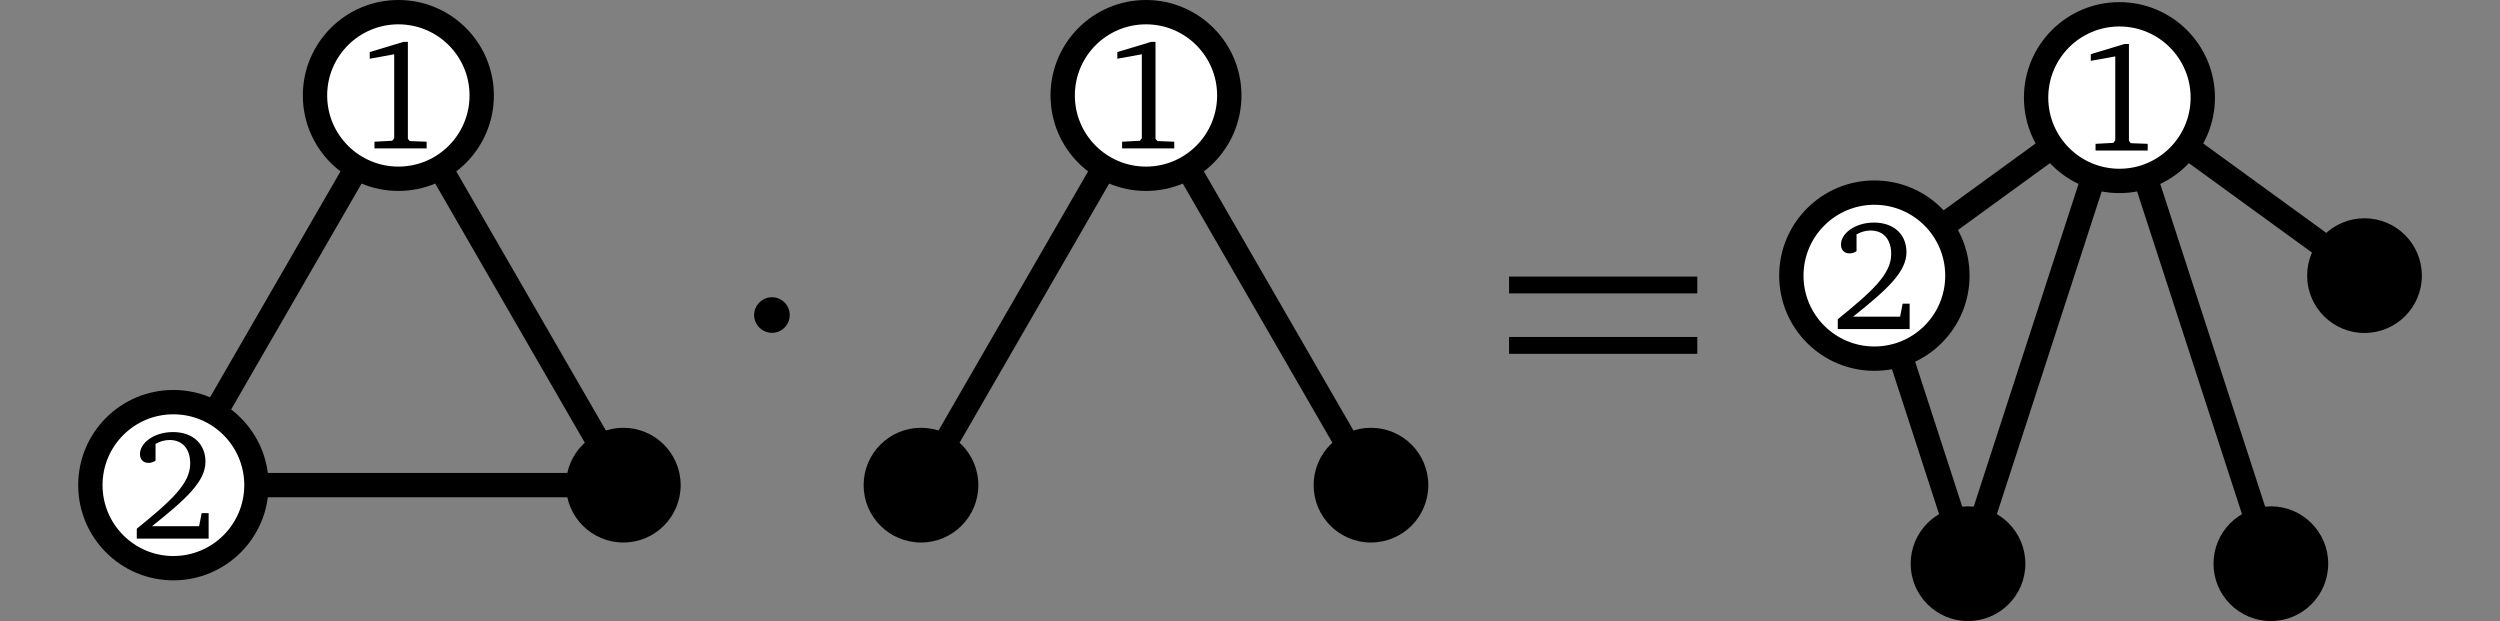 <?xml version="1.0" encoding="UTF-8"?>
<svg xmlns="http://www.w3.org/2000/svg" xmlns:xlink="http://www.w3.org/1999/xlink" width="122.856" height="30.519" viewBox="0 0 122.856 30.519">
<rect x="0" y="0" width="122.856" height="30.519" fill="#808080" stroke="none"/>
<defs>
<g>
<g id="glyph-0-0">
</g>
<g id="glyph-0-1">
<path d="M 2.375 -5.234 L 0.719 -4.734 L 0.719 -4.406 L 1.922 -4.625 L 1.922 -0.5 L 1.828 -0.375 L 0.953 -0.328 L 0.953 0 L 3.516 0 L 3.516 -0.328 L 2.688 -0.359 L 2.594 -0.469 L 2.594 -5.234 Z M 2.375 -5.234 "/>
</g>
<g id="glyph-0-2">
<path d="M 1.078 -0.609 C 2.766 -1.953 3.703 -2.812 3.703 -3.781 C 3.703 -4.641 3.094 -5.234 2.109 -5.234 C 1.156 -5.234 0.484 -4.688 0.484 -4.156 C 0.484 -3.891 0.641 -3.719 0.906 -3.719 C 1.031 -3.719 1.156 -3.766 1.25 -3.828 L 1.25 -4.656 C 1.484 -4.781 1.703 -4.844 1.938 -4.844 C 2.578 -4.844 2.953 -4.406 2.953 -3.688 C 2.953 -2.688 2 -1.844 0.328 -0.484 L 0.328 0 L 3.859 0 L 3.859 -1.25 L 3.516 -1.25 L 3.391 -0.609 Z M 1.078 -0.609 "/>
</g>
<g id="glyph-1-0">
</g>
<g id="glyph-1-1">
<path d="M 2.797 -3.969 C 2.797 -4.453 2.406 -4.844 1.922 -4.844 C 1.453 -4.844 1.047 -4.453 1.047 -3.969 C 1.047 -3.484 1.453 -3.094 1.922 -3.094 C 2.406 -3.094 2.797 -3.484 2.797 -3.969 Z M 2.797 -3.969 "/>
</g>
<g id="glyph-2-0">
</g>
<g id="glyph-2-1">
<path d="M 0.766 -5.031 L 10.016 -5.031 L 10.016 -5.859 L 0.766 -5.859 Z M 0.766 -2.062 L 10.016 -2.062 L 10.016 -2.891 L 0.766 -2.891 Z M 0.766 -2.062 "/>
</g>
</g>
<clipPath id="clip-0">
<path clip-rule="nonzero" d="M 0 0 L 48 0 L 48 30.52 L 0 30.52 Z M 0 0 "/>
</clipPath>
<clipPath id="clip-1">
<path clip-rule="nonzero" d="M 0 2 L 30 2 L 30 30.52 L 0 30.52 Z M 0 2 "/>
</clipPath>
<clipPath id="clip-2">
<path clip-rule="nonzero" d="M 28 0 L 85 0 L 85 30.52 L 28 30.52 Z M 28 0 "/>
</clipPath>
<clipPath id="clip-3">
<path clip-rule="nonzero" d="M 75 0 L 122.855 0 L 122.855 30.52 L 75 30.52 Z M 75 0 "/>
</clipPath>
<clipPath id="clip-4">
<path clip-rule="nonzero" d="M 83 0 L 122.855 0 L 122.855 26 L 83 26 Z M 83 0 "/>
</clipPath>
<clipPath id="clip-5">
<path clip-rule="nonzero" d="M 71 0 L 114 0 L 114 30.52 L 71 30.52 Z M 71 0 "/>
</clipPath>
<clipPath id="clip-6">
<path clip-rule="nonzero" d="M 93 24 L 100 24 L 100 30.52 L 93 30.52 Z M 93 24 "/>
</clipPath>
<clipPath id="clip-7">
<path clip-rule="nonzero" d="M 108 24 L 115 24 L 115 30.52 L 108 30.52 Z M 108 24 "/>
</clipPath>
</defs>
<g clip-path="url(#clip-0)">
<path fill="none" stroke-width="1.196" stroke-linecap="butt" stroke-linejoin="miter" stroke="rgb(0%, 0%, 0%)" stroke-opacity="1" stroke-miterlimit="10" d="M 0.001 12.767 L -11.057 -6.382 M -11.057 -6.382 L 11.056 -6.382 M 0.001 12.767 L 11.056 -6.382 " transform="matrix(1, 0, 0, -1, 19.577, 17.458)"/>
</g>
<path fill-rule="nonzero" fill="rgb(100%, 100%, 100%)" fill-opacity="1" stroke-width="1.196" stroke-linecap="butt" stroke-linejoin="miter" stroke="rgb(0%, 0%, 0%)" stroke-opacity="1" stroke-miterlimit="10" d="M 4.095 12.767 C 4.095 15.028 2.263 16.86 0.001 16.86 C -2.261 16.86 -4.097 15.028 -4.097 12.767 C -4.097 10.505 -2.261 8.673 0.001 8.673 C 2.263 8.673 4.095 10.505 4.095 12.767 Z M 4.095 12.767 " transform="matrix(1, 0, 0, -1, 19.577, 17.458)"/>
<g fill="rgb(0%, 0%, 0%)" fill-opacity="1">
<use xlink:href="#glyph-0-1" x="17.45" y="7.292"/>
</g>
<path fill-rule="nonzero" fill="rgb(100%, 100%, 100%)" fill-opacity="1" d="M 12.602 23.84 C 12.602 21.586 10.773 19.762 8.52 19.762 C 6.266 19.762 4.441 21.586 4.441 23.84 C 4.441 26.094 6.266 27.922 8.52 27.922 C 10.773 27.922 12.602 26.094 12.602 23.84 Z M 12.602 23.84 "/>
<g clip-path="url(#clip-1)">
<path fill="none" stroke-width="1.196" stroke-linecap="butt" stroke-linejoin="miter" stroke="rgb(0%, 0%, 0%)" stroke-opacity="1" stroke-miterlimit="10" d="M -6.975 -6.382 C -6.975 -4.128 -8.804 -2.304 -11.057 -2.304 C -13.311 -2.304 -15.136 -4.128 -15.136 -6.382 C -15.136 -8.636 -13.311 -10.464 -11.057 -10.464 C -8.804 -10.464 -6.975 -8.636 -6.975 -6.382 Z M -6.975 -6.382 " transform="matrix(1, 0, 0, -1, 19.577, 17.458)"/>
</g>
<g fill="rgb(0%, 0%, 0%)" fill-opacity="1">
<use xlink:href="#glyph-0-2" x="6.394" y="26.467"/>
</g>
<path fill-rule="nonzero" fill="rgb(0%, 0%, 0%)" fill-opacity="1" d="M 33.449 23.84 C 33.449 22.285 32.188 21.023 30.633 21.023 C 29.078 21.023 27.816 22.285 27.816 23.84 C 27.816 25.398 29.078 26.66 30.633 26.66 C 32.188 26.66 33.449 25.398 33.449 23.84 Z M 33.449 23.84 "/>
<g fill="rgb(0%, 0%, 0%)" fill-opacity="1">
<use xlink:href="#glyph-1-1" x="36.012" y="19.45"/>
</g>
<g clip-path="url(#clip-2)">
<path fill="none" stroke-width="1.196" stroke-linecap="butt" stroke-linejoin="miter" stroke="rgb(0%, 0%, 0%)" stroke-opacity="1" stroke-miterlimit="10" d="M -0.001 12.767 L -11.055 -6.382 M -0.001 12.767 L 11.054 -6.382 " transform="matrix(1, 0, 0, -1, 56.317, 17.458)"/>
</g>
<path fill-rule="nonzero" fill="rgb(100%, 100%, 100%)" fill-opacity="1" stroke-width="1.196" stroke-linecap="butt" stroke-linejoin="miter" stroke="rgb(0%, 0%, 0%)" stroke-opacity="1" stroke-miterlimit="10" d="M 4.093 12.767 C 4.093 15.028 2.261 16.86 -0.001 16.86 C -2.262 16.86 -4.094 15.028 -4.094 12.767 C -4.094 10.505 -2.262 8.673 -0.001 8.673 C 2.261 8.673 4.093 10.505 4.093 12.767 Z M 4.093 12.767 " transform="matrix(1, 0, 0, -1, 56.317, 17.458)"/>
<g fill="rgb(0%, 0%, 0%)" fill-opacity="1">
<use xlink:href="#glyph-0-1" x="54.19" y="7.292"/>
</g>
<path fill-rule="nonzero" fill="rgb(0%, 0%, 0%)" fill-opacity="1" d="M 48.078 23.84 C 48.078 22.285 46.816 21.023 45.262 21.023 C 43.703 21.023 42.441 22.285 42.441 23.84 C 42.441 25.398 43.703 26.66 45.262 26.66 C 46.816 26.66 48.078 25.398 48.078 23.84 Z M 48.078 23.84 "/>
<path fill-rule="nonzero" fill="rgb(0%, 0%, 0%)" fill-opacity="1" d="M 70.191 23.84 C 70.191 22.285 68.93 21.023 67.371 21.023 C 65.816 21.023 64.555 22.285 64.555 23.84 C 64.555 25.398 65.816 26.66 67.371 26.66 C 68.93 26.66 70.191 25.398 70.191 23.84 Z M 70.191 23.84 "/>
<g fill="rgb(0%, 0%, 0%)" fill-opacity="1">
<use xlink:href="#glyph-2-1" x="73.393" y="19.45"/>
</g>
<g clip-path="url(#clip-3)">
<path fill="none" stroke-width="1.196" stroke-linecap="butt" stroke-linejoin="miter" stroke="rgb(0%, 0%, 0%)" stroke-opacity="1" stroke-miterlimit="10" d="M -0.002 12.661 L -12.041 3.911 M -0.002 12.661 L -7.443 -10.245 M -12.041 3.911 L -7.443 -10.245 M -0.002 12.661 L 7.444 -10.245 M -0.002 12.661 L 12.041 3.911 " transform="matrix(1, 0, 0, -1, 104.154, 17.458)"/>
</g>
<path fill-rule="nonzero" fill="rgb(100%, 100%, 100%)" fill-opacity="1" d="M 108.25 4.797 C 108.25 2.535 106.414 0.703 104.152 0.703 C 101.891 0.703 100.059 2.535 100.059 4.797 C 100.059 7.059 101.891 8.891 104.152 8.891 C 106.414 8.891 108.25 7.059 108.25 4.797 Z M 108.25 4.797 "/>
<g clip-path="url(#clip-4)">
<path fill="none" stroke-width="1.196" stroke-linecap="butt" stroke-linejoin="miter" stroke="rgb(0%, 0%, 0%)" stroke-opacity="1" stroke-miterlimit="10" d="M 4.096 12.661 C 4.096 14.923 2.26 16.755 -0.002 16.755 C -2.263 16.755 -4.095 14.923 -4.095 12.661 C -4.095 10.399 -2.263 8.567 -0.002 8.567 C 2.26 8.567 4.096 10.399 4.096 12.661 Z M 4.096 12.661 " transform="matrix(1, 0, 0, -1, 104.154, 17.458)"/>
</g>
<g fill="rgb(0%, 0%, 0%)" fill-opacity="1">
<use xlink:href="#glyph-0-1" x="102.027" y="7.396"/>
</g>
<path fill-rule="nonzero" fill="rgb(100%, 100%, 100%)" fill-opacity="1" d="M 96.191 13.547 C 96.191 11.293 94.367 9.465 92.113 9.465 C 89.859 9.465 88.031 11.293 88.031 13.547 C 88.031 15.801 89.859 17.625 92.113 17.625 C 94.367 17.625 96.191 15.801 96.191 13.547 Z M 96.191 13.547 "/>
<g clip-path="url(#clip-5)">
<path fill="none" stroke-width="1.196" stroke-linecap="butt" stroke-linejoin="miter" stroke="rgb(0%, 0%, 0%)" stroke-opacity="1" stroke-miterlimit="10" d="M -7.963 3.911 C -7.963 6.165 -9.787 7.993 -12.041 7.993 C -14.295 7.993 -16.123 6.165 -16.123 3.911 C -16.123 1.657 -14.295 -0.167 -12.041 -0.167 C -9.787 -0.167 -7.963 1.657 -7.963 3.911 Z M -7.963 3.911 " transform="matrix(1, 0, 0, -1, 104.154, 17.458)"/>
</g>
<g fill="rgb(0%, 0%, 0%)" fill-opacity="1">
<use xlink:href="#glyph-0-2" x="89.985" y="16.172"/>
</g>
<g clip-path="url(#clip-6)">
<path fill-rule="nonzero" fill="rgb(0%, 0%, 0%)" fill-opacity="1" d="M 99.531 27.703 C 99.531 26.145 98.27 24.883 96.711 24.883 C 95.156 24.883 93.895 26.145 93.895 27.703 C 93.895 29.258 95.156 30.52 96.711 30.52 C 98.27 30.52 99.531 29.258 99.531 27.703 Z M 99.531 27.703 "/>
</g>
<g clip-path="url(#clip-7)">
<path fill-rule="nonzero" fill="rgb(0%, 0%, 0%)" fill-opacity="1" d="M 114.414 27.703 C 114.414 26.145 113.152 24.883 111.598 24.883 C 110.039 24.883 108.777 26.145 108.777 27.703 C 108.777 29.258 110.039 30.52 111.598 30.52 C 113.152 30.52 114.414 29.258 114.414 27.703 Z M 114.414 27.703 "/>
</g>
<path fill-rule="nonzero" fill="rgb(0%, 0%, 0%)" fill-opacity="1" d="M 119.016 13.547 C 119.016 11.988 117.754 10.727 116.195 10.727 C 114.641 10.727 113.379 11.988 113.379 13.547 C 113.379 15.102 114.641 16.363 116.195 16.363 C 117.754 16.363 119.016 15.102 119.016 13.547 Z M 119.016 13.547 "/>
</svg>
